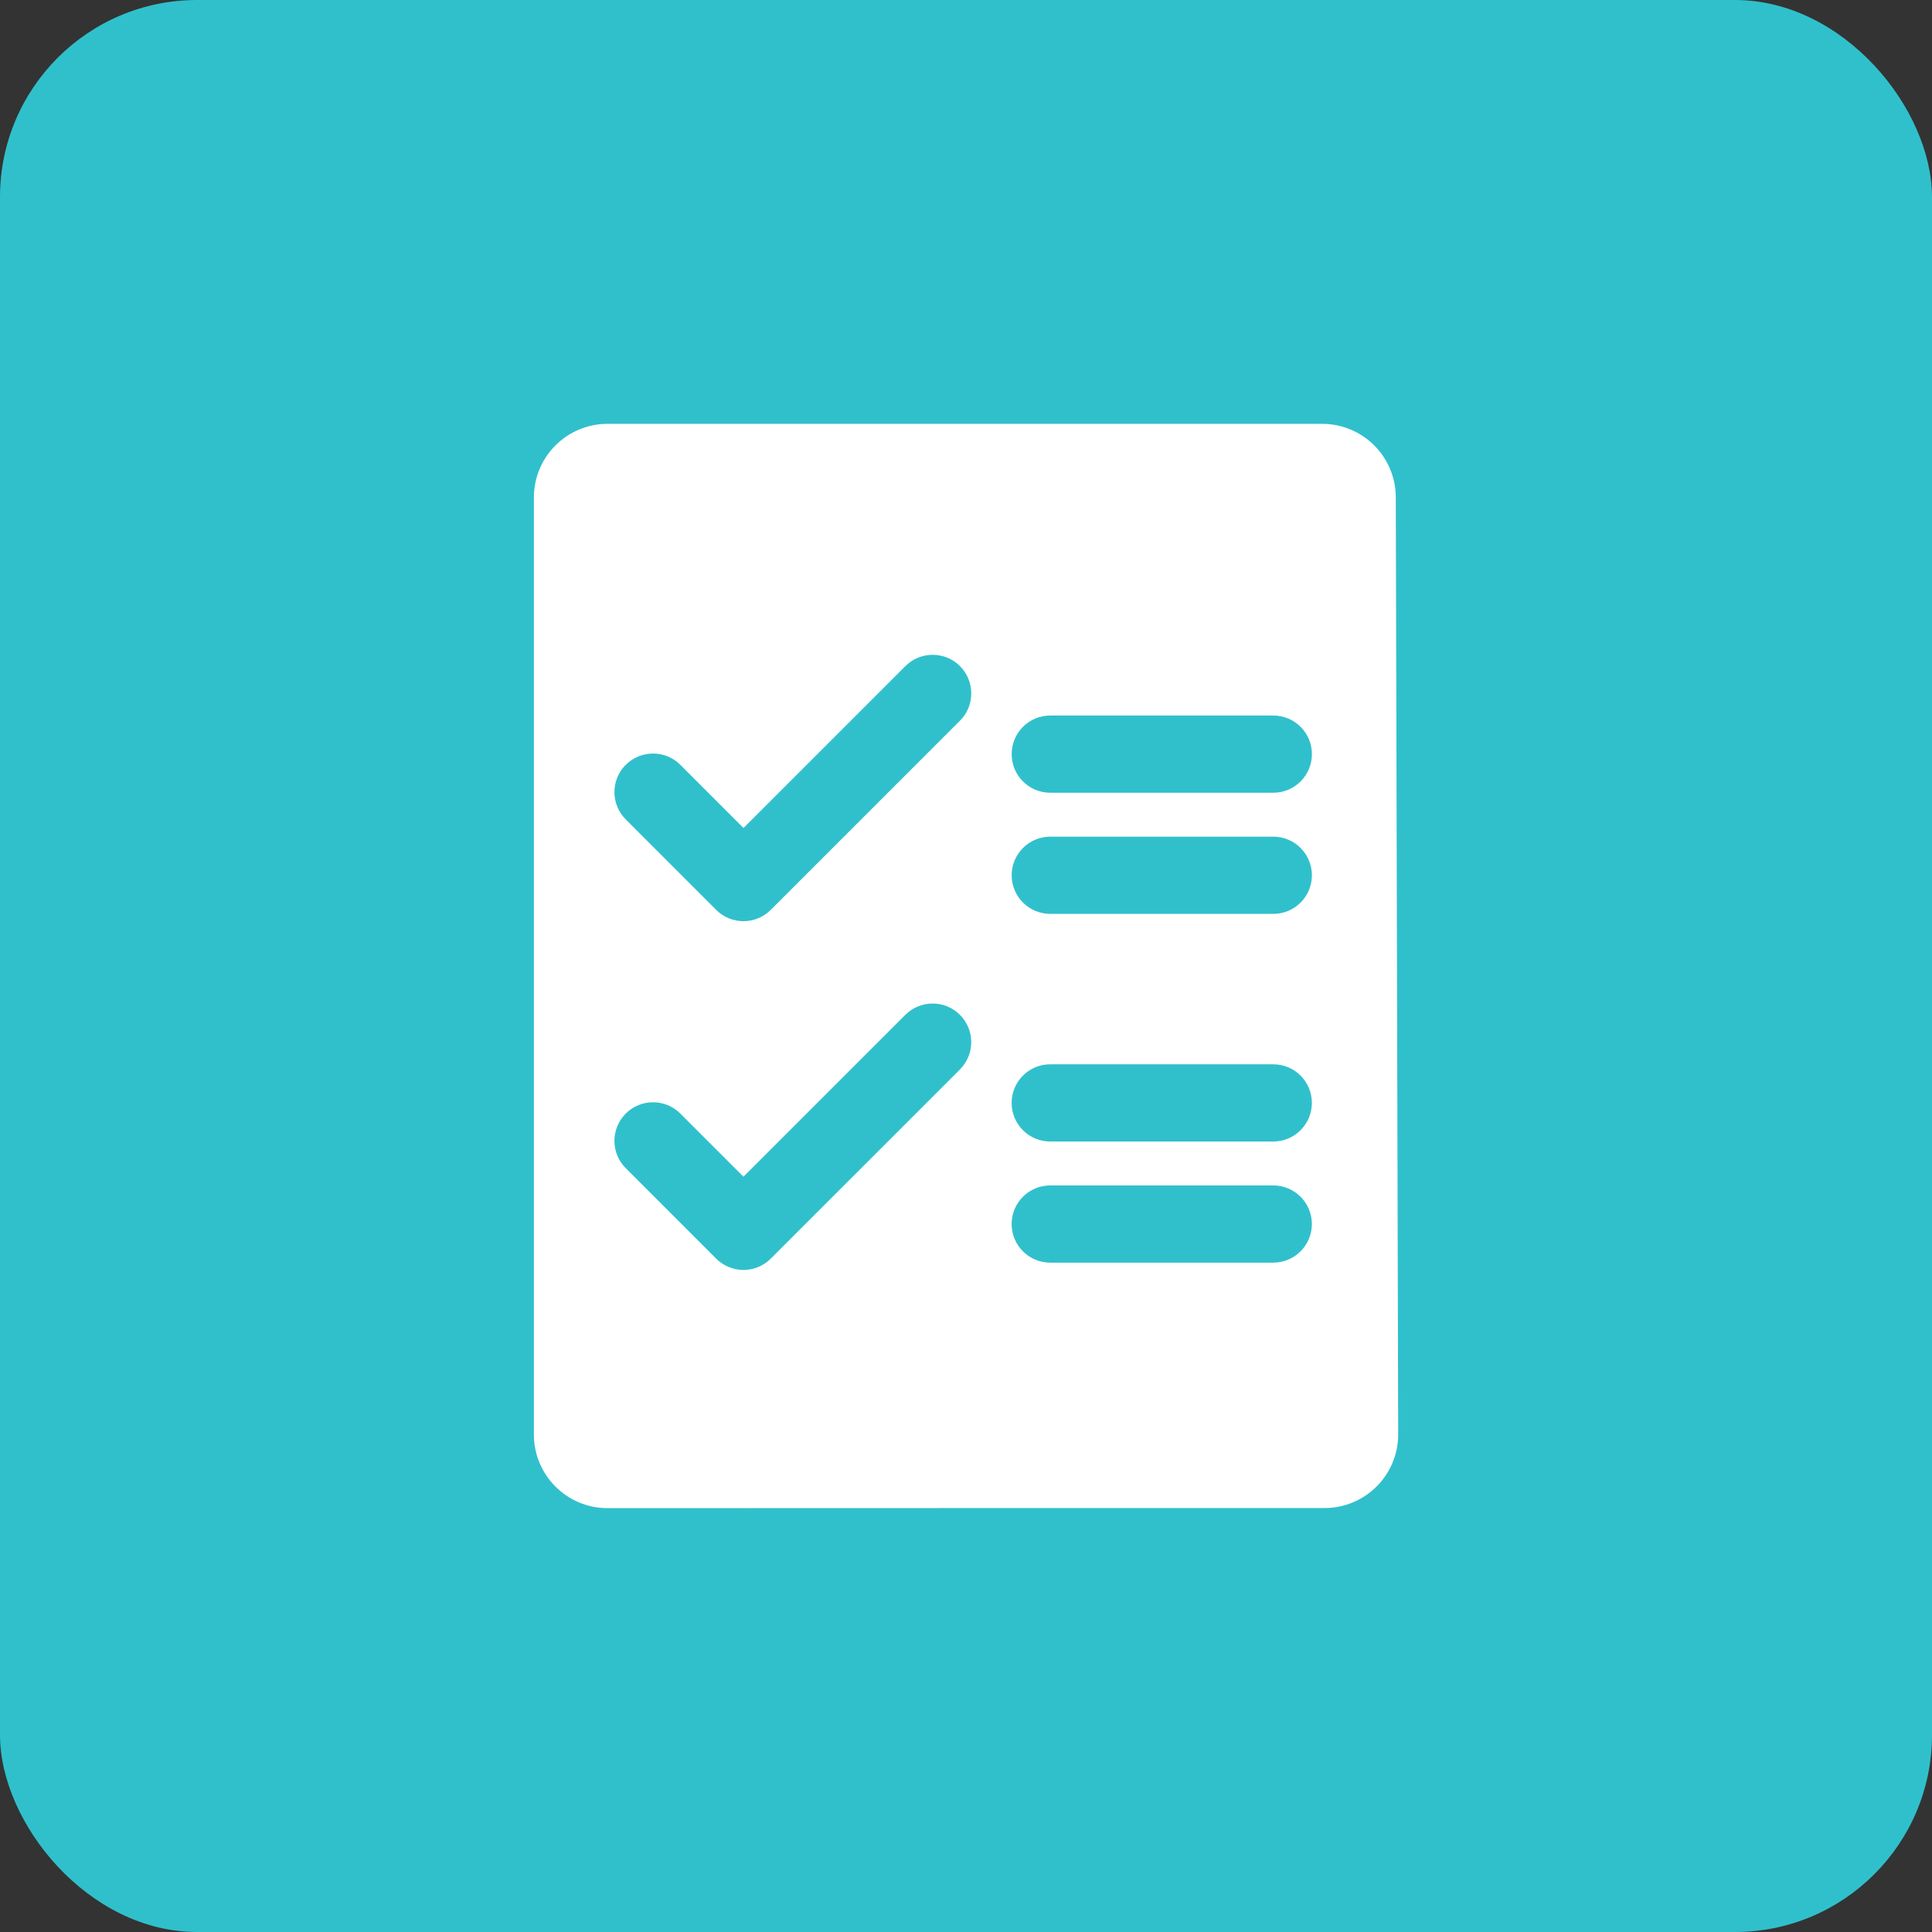 <?xml version="1.0" encoding="UTF-8"?><svg id="Layer_1" xmlns="http://www.w3.org/2000/svg" viewBox="0 0 500 500"><rect x="0" y="0" width="500" height="500" fill="#333333" stroke="none"/><rect x="0" y="0" width="500" height="500" rx="51" ry="51" fill="#30c0cc"/><path d="M361.23,128.75c0-10.53-8.54-19.06-19.06-19.06h-184.94c-10.53,0-19.06,8.54-19.06,19.06v242.5c0,10.53,8.54,19.06,19.06,19.06,0,0,108.42-.02,108.41-.03h77.15c10.53,0,19.06-8.54,19.06-19.06l-.62-242.47ZM271.81,185.18h57.72c5.52,0,9.99,4.47,9.99,9.99s-4.48,9.99-9.99,9.99h-57.72c-5.52,0-9.99-4.47-9.99-9.99s4.47-9.99,9.99-9.99ZM161.95,197.94c3.9-3.9,10.23-3.9,14.13,0l16.34,16.34,41.89-41.89c3.9-3.9,10.23-3.9,14.13,0,3.9,3.9,3.9,10.23,0,14.13l-48.96,48.95c-1.95,1.95-4.51,2.93-7.07,2.93s-5.11-.98-7.07-2.93l-23.4-23.41c-3.9-3.9-3.9-10.23,0-14.13ZM248.44,276.78l-48.96,48.95c-1.95,1.95-4.51,2.93-7.07,2.93s-5.11-.98-7.07-2.93l-23.4-23.41c-3.9-3.9-3.9-10.23,0-14.13,3.9-3.9,10.23-3.9,14.13,0l16.34,16.34,41.89-41.89c3.9-3.9,10.23-3.9,14.13,0,3.9,3.9,3.9,10.23,0,14.13ZM271.81,216.53h57.72c5.52,0,9.99,4.47,9.99,9.99s-4.48,9.99-9.99,9.99h-57.72c-5.52,0-9.99-4.47-9.99-9.99s4.47-9.99,9.99-9.99ZM329.52,326.77h-57.72c-5.52,0-9.99-4.47-9.99-9.99s4.47-9.99,9.99-9.99h57.72c5.52,0,9.99,4.47,9.99,9.99s-4.48,9.99-9.99,9.99ZM329.52,295.42h-57.72c-5.52,0-9.99-4.47-9.99-9.99s4.47-9.99,9.99-9.99h57.72c5.52,0,9.99,4.47,9.99,9.99s-4.48,9.99-9.99,9.99Z" fill="#fff"/></svg>
